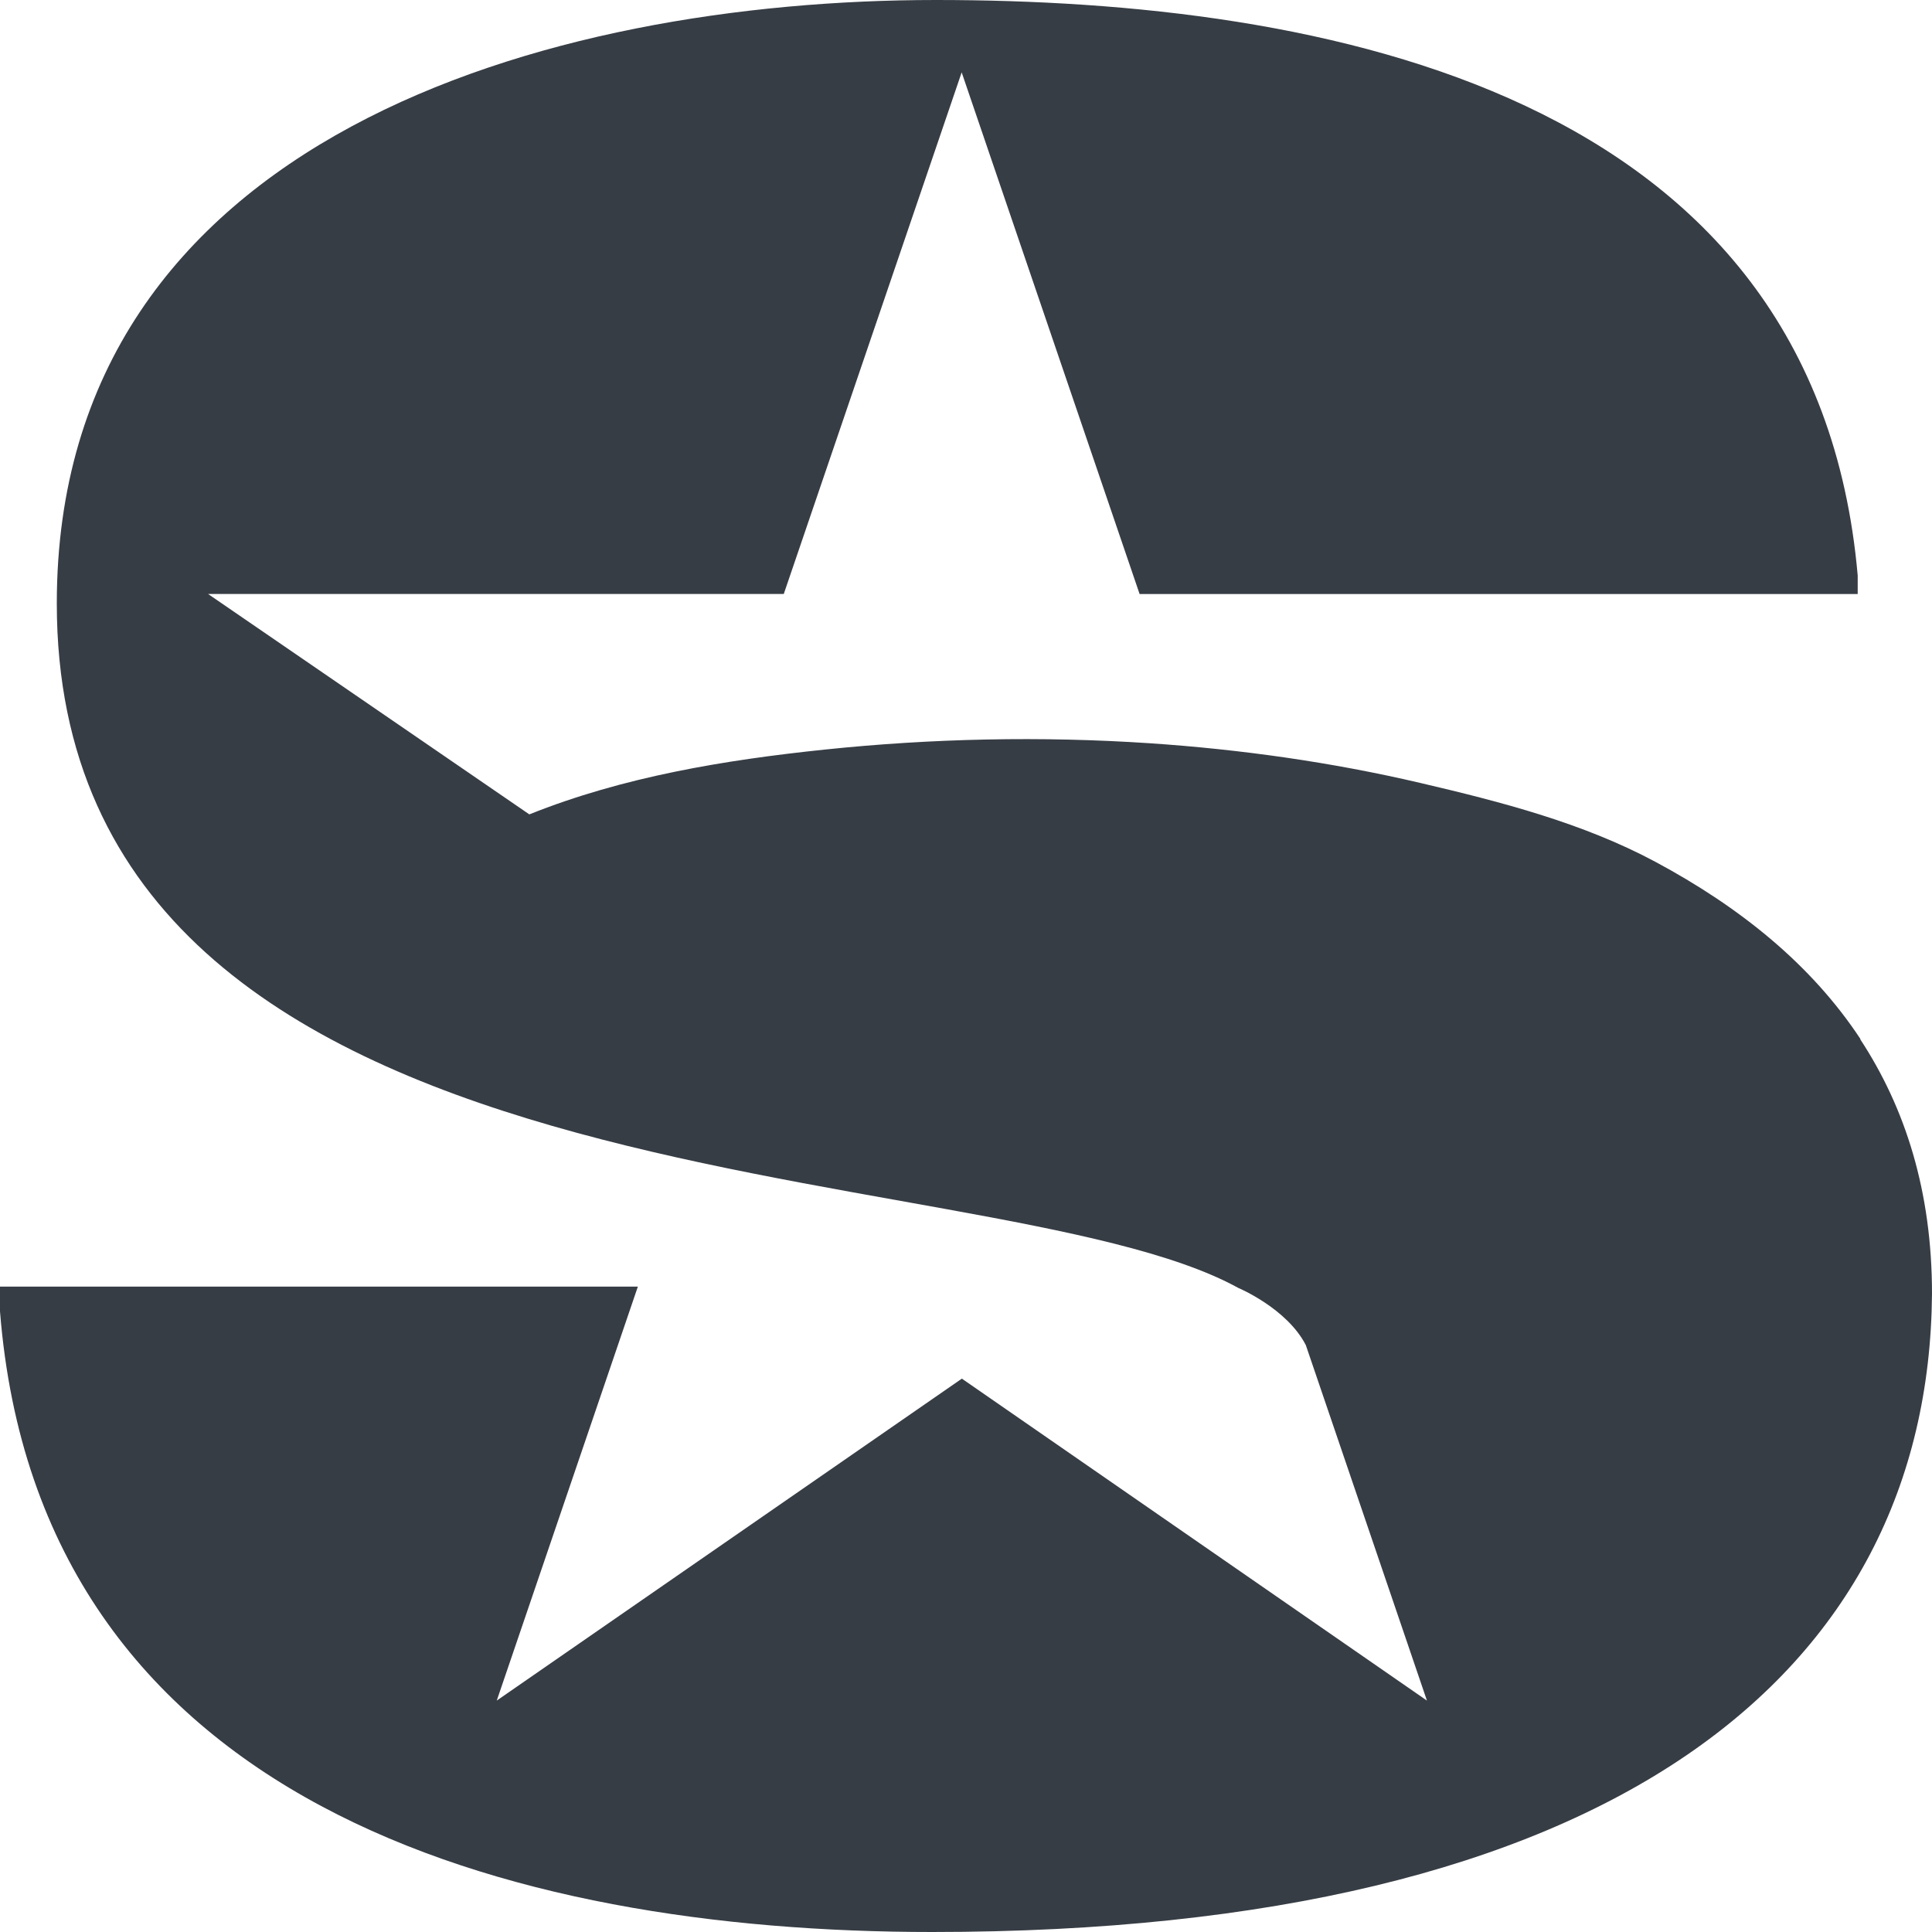 <svg width="50" height="50" viewBox="0 0 50 50" fill="none" xmlns="http://www.w3.org/2000/svg">
<path d="M48.14 26.892C49.305 28.665 50 30.824 50 33.484C49.919 43.323 41.74 50 24.127 50C13.118 50 1.006 46.661 0 33.937V33.297H16.508L12.856 44.011L24.893 35.679L36.929 44.011L33.794 34.81C33.301 33.855 32.046 33.331 32.046 33.331C25.466 29.704 1.47 31.682 1.47 15.618C1.47 3.522 14.221 0 24.219 0C34.217 0 46.975 2.35 48.077 14.893V15.374H29.493L24.888 1.873L20.284 15.372H5.385L13.699 21.076C16.132 20.102 18.744 19.671 21.344 19.399C24.135 19.108 26.952 19.049 29.752 19.235C32.111 19.394 34.462 19.725 36.764 20.264C38.841 20.75 40.963 21.296 42.849 22.308C45.012 23.469 46.87 24.949 48.151 26.894H48.144L48.14 26.892Z" fill="#373D45"/>
</svg>
